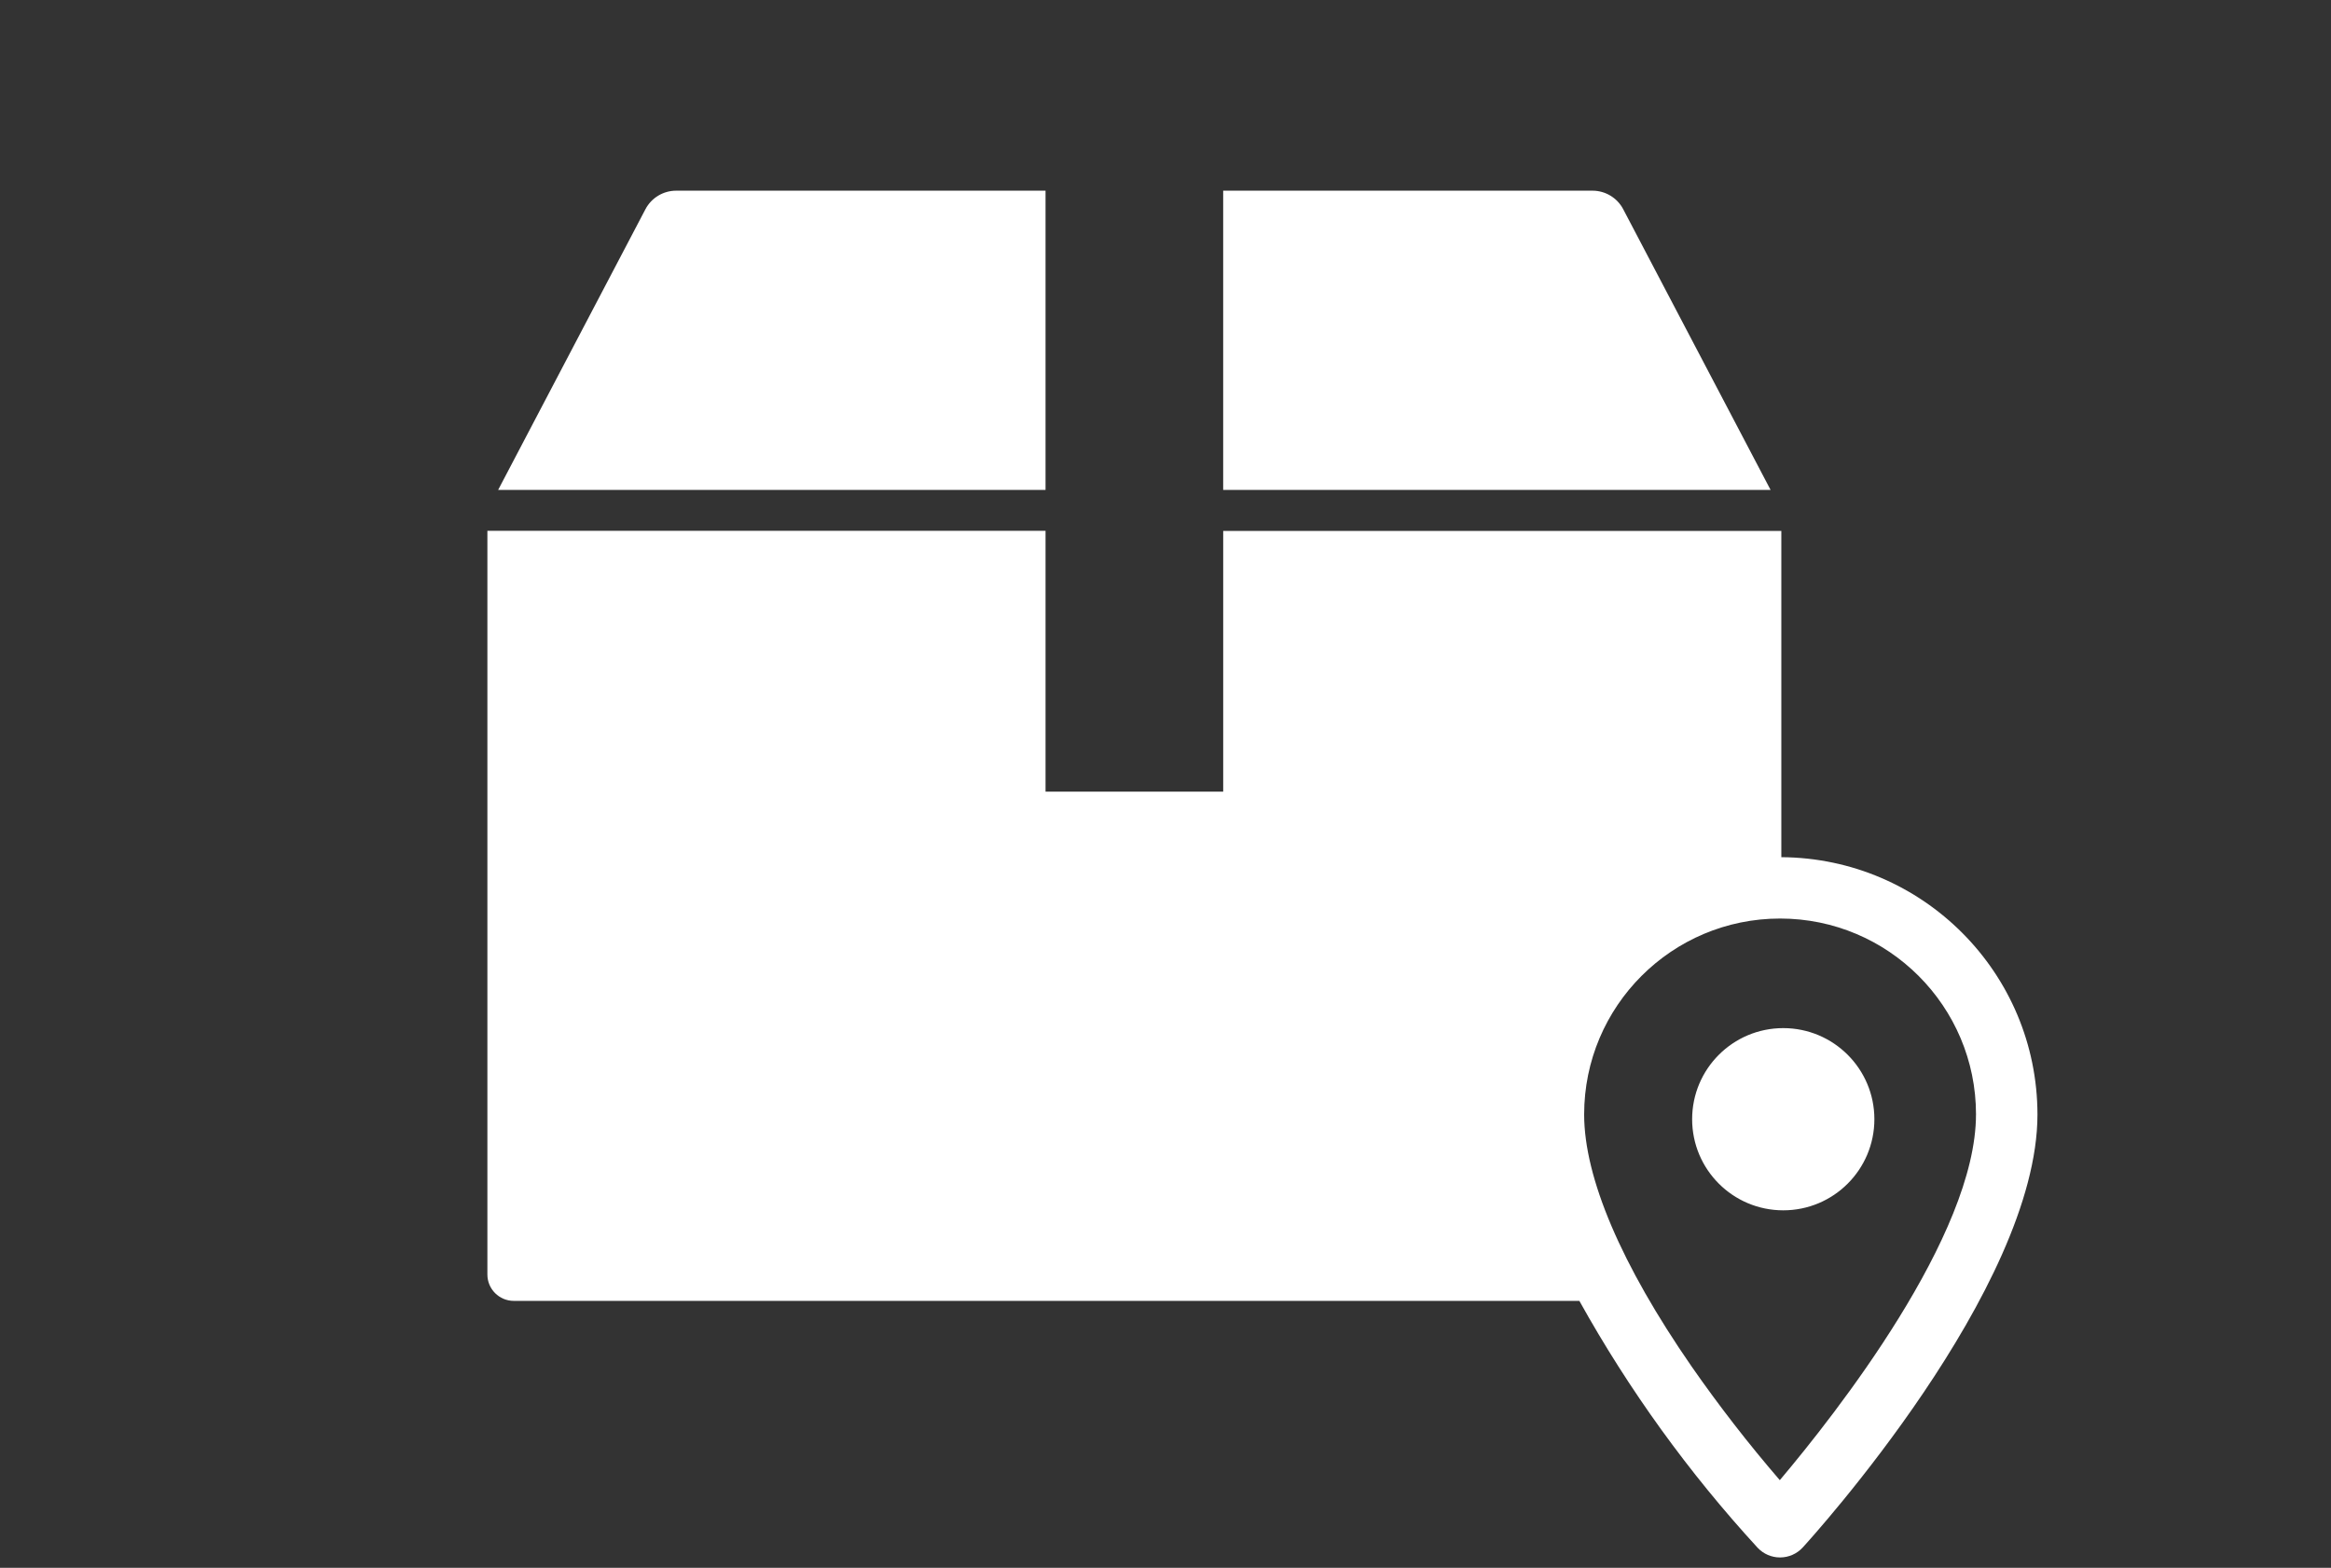 <?xml version="1.0" encoding="UTF-8"?>
<svg id="_レイヤー_1" data-name="レイヤー_1" xmlns="http://www.w3.org/2000/svg" version="1.1" viewBox="0 0 110 74">
  <rect x="0" y="0" width="110" height="74" fill="#333333" stroke="none"/>
  <!-- Generator: Adobe Illustrator 29.1.0, SVG Export Plug-In . SVG Version: 2.1.0 Build 142)  -->
  <g id="_グループ_19269" data-name="グループ_19269">
    <rect id="_長方形_5684" data-name="長方形_5684" width="110" height="74" style="fill: none;"/>
    <g id="_グループ_19259" data-name="グループ_19259">
      <g id="_グループ_19260" data-name="グループ_19260">
        <path id="_パス_198" data-name="パス_198" d="M88.452,52.826c0,2.375-1.925,4.3-4.3,4.3-2.375,0-4.3-1.925-4.3-4.3,0-2.375,1.925-4.3,4.3-4.3h0c2.375,0,4.3,1.925,4.3,4.3M76.6,9.876c-.282-.537-.839-.875-1.446-.876h-17.432v14.124h25.832l-6.954-13.248ZM96.148,52.6c0,8.226-10.624,19.943-11.076,20.438-.273.298-.657.469-1.061.472h-.011c-.401,0-.784-.166-1.058-.458-3.251-3.541-6.075-7.451-8.412-11.652H24.245c-.688,0-1.246-.559-1.245-1.247h0V25.053h26.339v12.312h8.384v-12.307h26.338v15.4c6.68.04,12.078,5.461,12.087,12.142M93.248,52.6c0-5.106-4.14-9.246-9.246-9.246-5.106,0-9.246,4.14-9.246,9.246,0,2.989,1.753,7.1,5.068,11.892,1.295,1.861,2.685,3.653,4.165,5.37,2.631-3.118,9.258-11.54,9.258-17.262M49.339,9h-17.432c-.608,0-1.166.337-1.449.876l-6.951,13.248h25.832v-14.124Z" style="fill: #fff;"/>
      </g>
    </g>
  </g>
</svg>